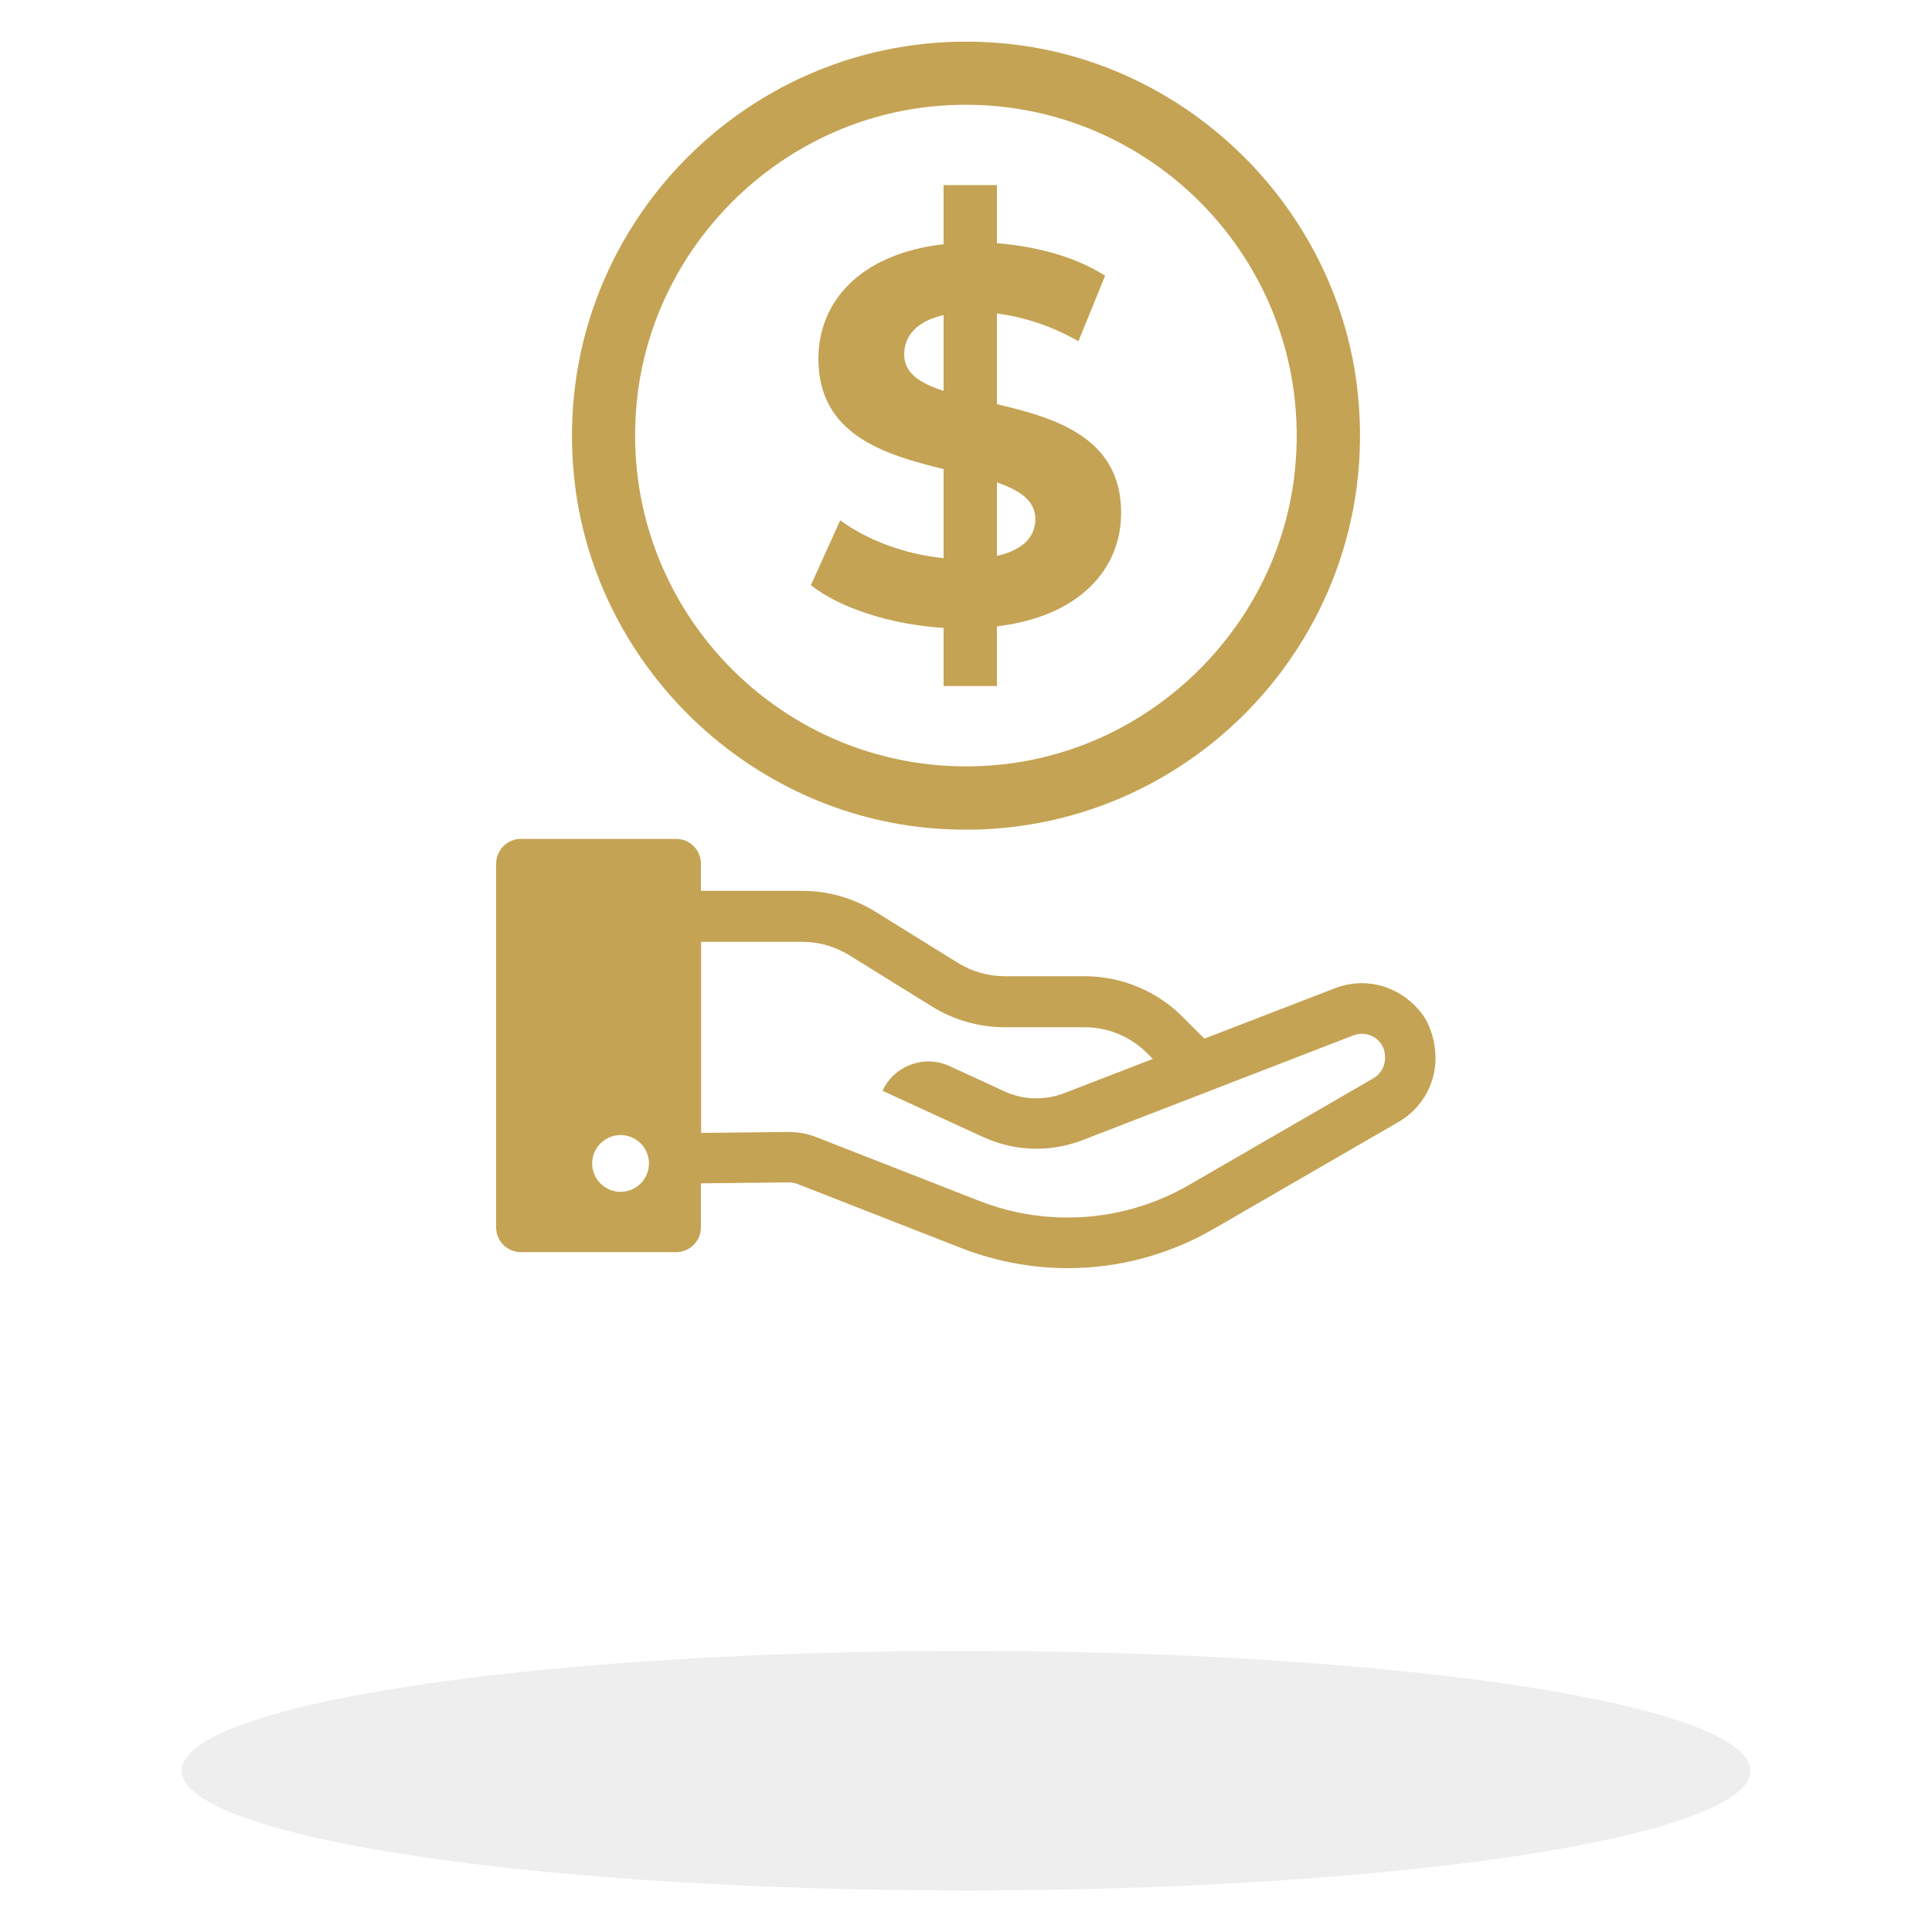 <?xml version="1.0" encoding="UTF-8"?>
<svg xmlns="http://www.w3.org/2000/svg" xmlns:xlink="http://www.w3.org/1999/xlink" id="Layer_1" x="0px" y="0px" viewBox="0 0 100 100" style="enable-background:new 0 0 100 100;" xml:space="preserve">
<style type="text/css">
	.st0{opacity:0.07;}
	.st1{fill:#C4A354;}
</style>
<g>
	<ellipse class="st0" cx="50" cy="91.65" rx="40.6" ry="6.2"></ellipse>
	<g>
		<path class="st1" d="M47.91,42.84c12.88,1.29,23.67-9.5,22.38-22.38c-0.95-9.54-8.67-17.25-18.2-18.2    c-12.88-1.29-23.67,9.5-22.38,22.38C30.66,34.17,38.38,41.88,47.91,42.84z M32.96,20.79c0.8-8.01,7.28-14.48,15.28-15.28    c10.82-1.08,19.87,7.97,18.79,18.79c-0.8,8.01-7.28,14.48-15.28,15.28C40.94,40.66,31.88,31.61,32.96,20.79z"></path>
		<path class="st1" d="M43.49,26.93l-1.52,3.36c1.52,1.19,4.14,2.04,6.87,2.21v3.01h2.76v-3.09c4.33-0.52,6.43-3.01,6.43-5.87    c0-3.89-3.36-4.91-6.43-5.63v-4.69c1.38,0.17,2.81,0.63,4.22,1.43l1.38-3.39c-1.52-0.97-3.53-1.52-5.6-1.68V9.58h-2.76v3.06    c-4.36,0.5-6.48,3.01-6.48,5.93c0,3.94,3.42,4.96,6.48,5.71v4.61C46.86,28.7,44.87,27.95,43.49,26.93z M51.6,24.97    c1.19,0.41,1.99,0.94,1.99,1.9c0,0.88-0.61,1.6-1.99,1.9V24.97z M46.8,18.35c0-0.91,0.58-1.71,2.04-2.04v3.92    C47.63,19.84,46.8,19.32,46.8,18.35z"></path>
		<path class="st1" d="M74.29,54.45c-0.07-0.8-0.33-1.59-0.86-2.19c-1.14-1.3-2.83-1.69-4.33-1.11l-6.76,2.61l-1.13-1.13    c-1.35-1.35-3.17-2.1-5.07-2.1H52c-0.85,0-1.68-0.24-2.4-0.68l-4.29-2.66c-1.13-0.7-2.44-1.08-3.78-1.08h-5.25V44.7    c0-0.7-0.57-1.28-1.28-1.28h-8.04c-0.7,0-1.28,0.57-1.28,1.28v18.83c0,0.7,0.57,1.28,1.28,1.28h8.04c0.7,0,1.28-0.57,1.28-1.28    v-2.28l4.54-0.05c0.16,0,0.31,0.03,0.45,0.08l8.46,3.31c1.8,0.7,3.67,1.05,5.54,1.05c2.63,0,5.24-0.69,7.58-2.05l9.54-5.52    C73.67,57.33,74.41,55.93,74.29,54.45z M32.12,61.69c-0.81,0-1.47-0.66-1.47-1.47s0.66-1.47,1.47-1.47s1.47,0.66,1.47,1.47    S32.93,61.69,32.12,61.69z M71.09,55.81l-9.54,5.52c-3.3,1.91-7.3,2.22-10.86,0.83l-8.46-3.31c-0.46-0.18-0.94-0.26-1.43-0.26    l-4.51,0.05v-9.89h5.25c0.85,0,1.68,0.24,2.4,0.68l4.29,2.66c1.13,0.7,2.44,1.08,3.78,1.08h4.13c1.21,0,2.37,0.48,3.22,1.33    l0.31,0.31l-4.58,1.77c-1.01,0.39-2.14,0.36-3.12-0.1l-2.82-1.3c-1.31-0.6-2.87-0.03-3.47,1.28l5.2,2.39    c1.63,0.75,3.49,0.81,5.16,0.16l14.01-5.42c0.36-0.14,0.75-0.1,1.08,0.1c0.33,0.2,0.53,0.54,0.56,0.93l0,0.05    C71.72,55.13,71.49,55.58,71.09,55.81z"></path>
	</g>
</g>
</svg>
